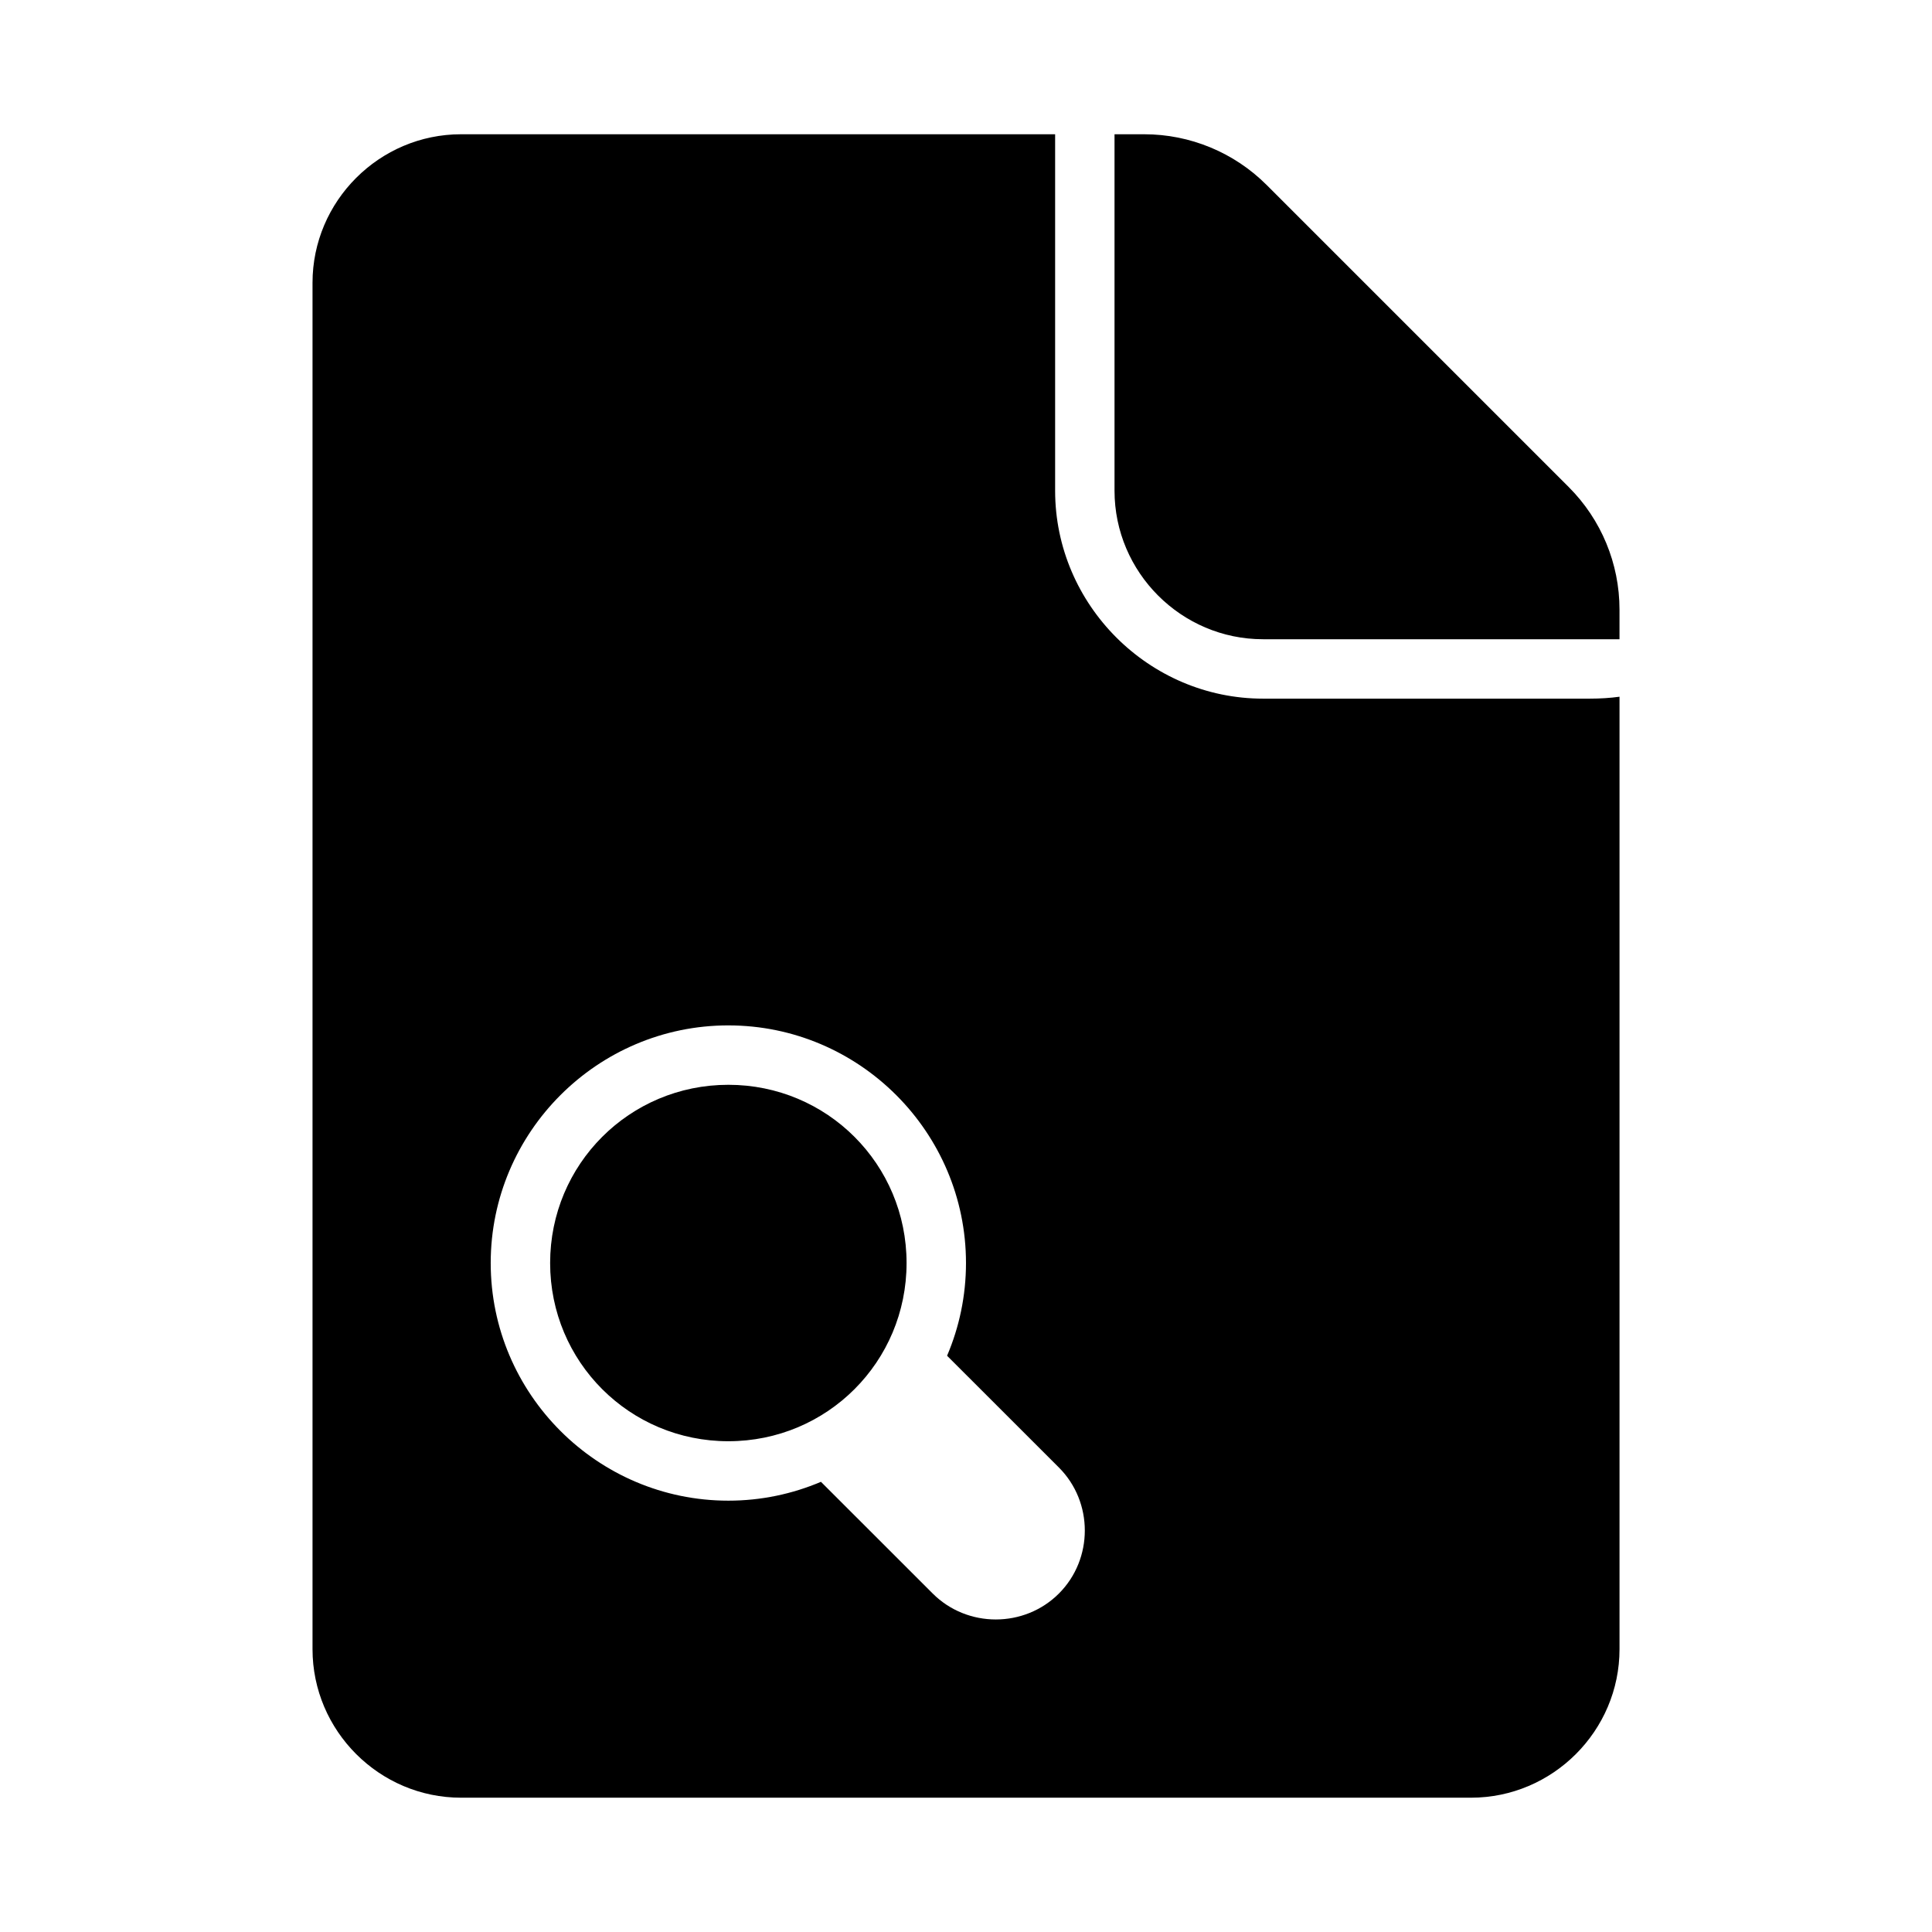 <?xml version="1.0" encoding="UTF-8"?>
<!-- Uploaded to: SVG Repo, www.svgrepo.com, Generator: SVG Repo Mixer Tools -->
<svg fill="#000000" width="800px" height="800px" version="1.1" viewBox="144 144 512 512" xmlns="http://www.w3.org/2000/svg">
 <path d="m266.18 179.58c-21.645 0-39.359 17.715-39.359 39.359v362.11c0 21.645 17.715 39.359 39.359 39.359h267.65c21.645 0 39.359-17.715 39.359-39.359v-252.41c-2.481 0.336-5.113 0.508-7.871 0.508h-86.594c-30.234 0-55.105-24.867-55.105-55.105v-94.465h-157.44zm173.18 0v94.465c0 21.645 17.715 39.359 39.359 39.359h94.465v-7.871c0-12.164-4.836-23.84-13.438-32.441l-80.074-80.074c-8.602-8.602-20.277-13.438-32.441-13.438zm-102.34 236.16c34.688 0 62.977 28.289 62.977 62.977 0 8.707-1.793 17.016-5.012 24.57l29.629 29.613c9.164 9.16 9.164 24.25 0 33.41-9.164 9.156-24.262 9.156-33.426 0l-29.629-29.613c-7.547 3.211-15.844 4.996-24.539 4.996-34.688 0-62.977-28.289-62.977-62.977s28.289-62.977 62.977-62.977zm0 15.742c-26.18 0-47.23 21.051-47.23 47.23 0 26.18 21.055 47.23 47.23 47.23 26.18 0 47.23-21.051 47.23-47.23 0-26.18-21.055-47.23-47.23-47.23z"/>
</svg>